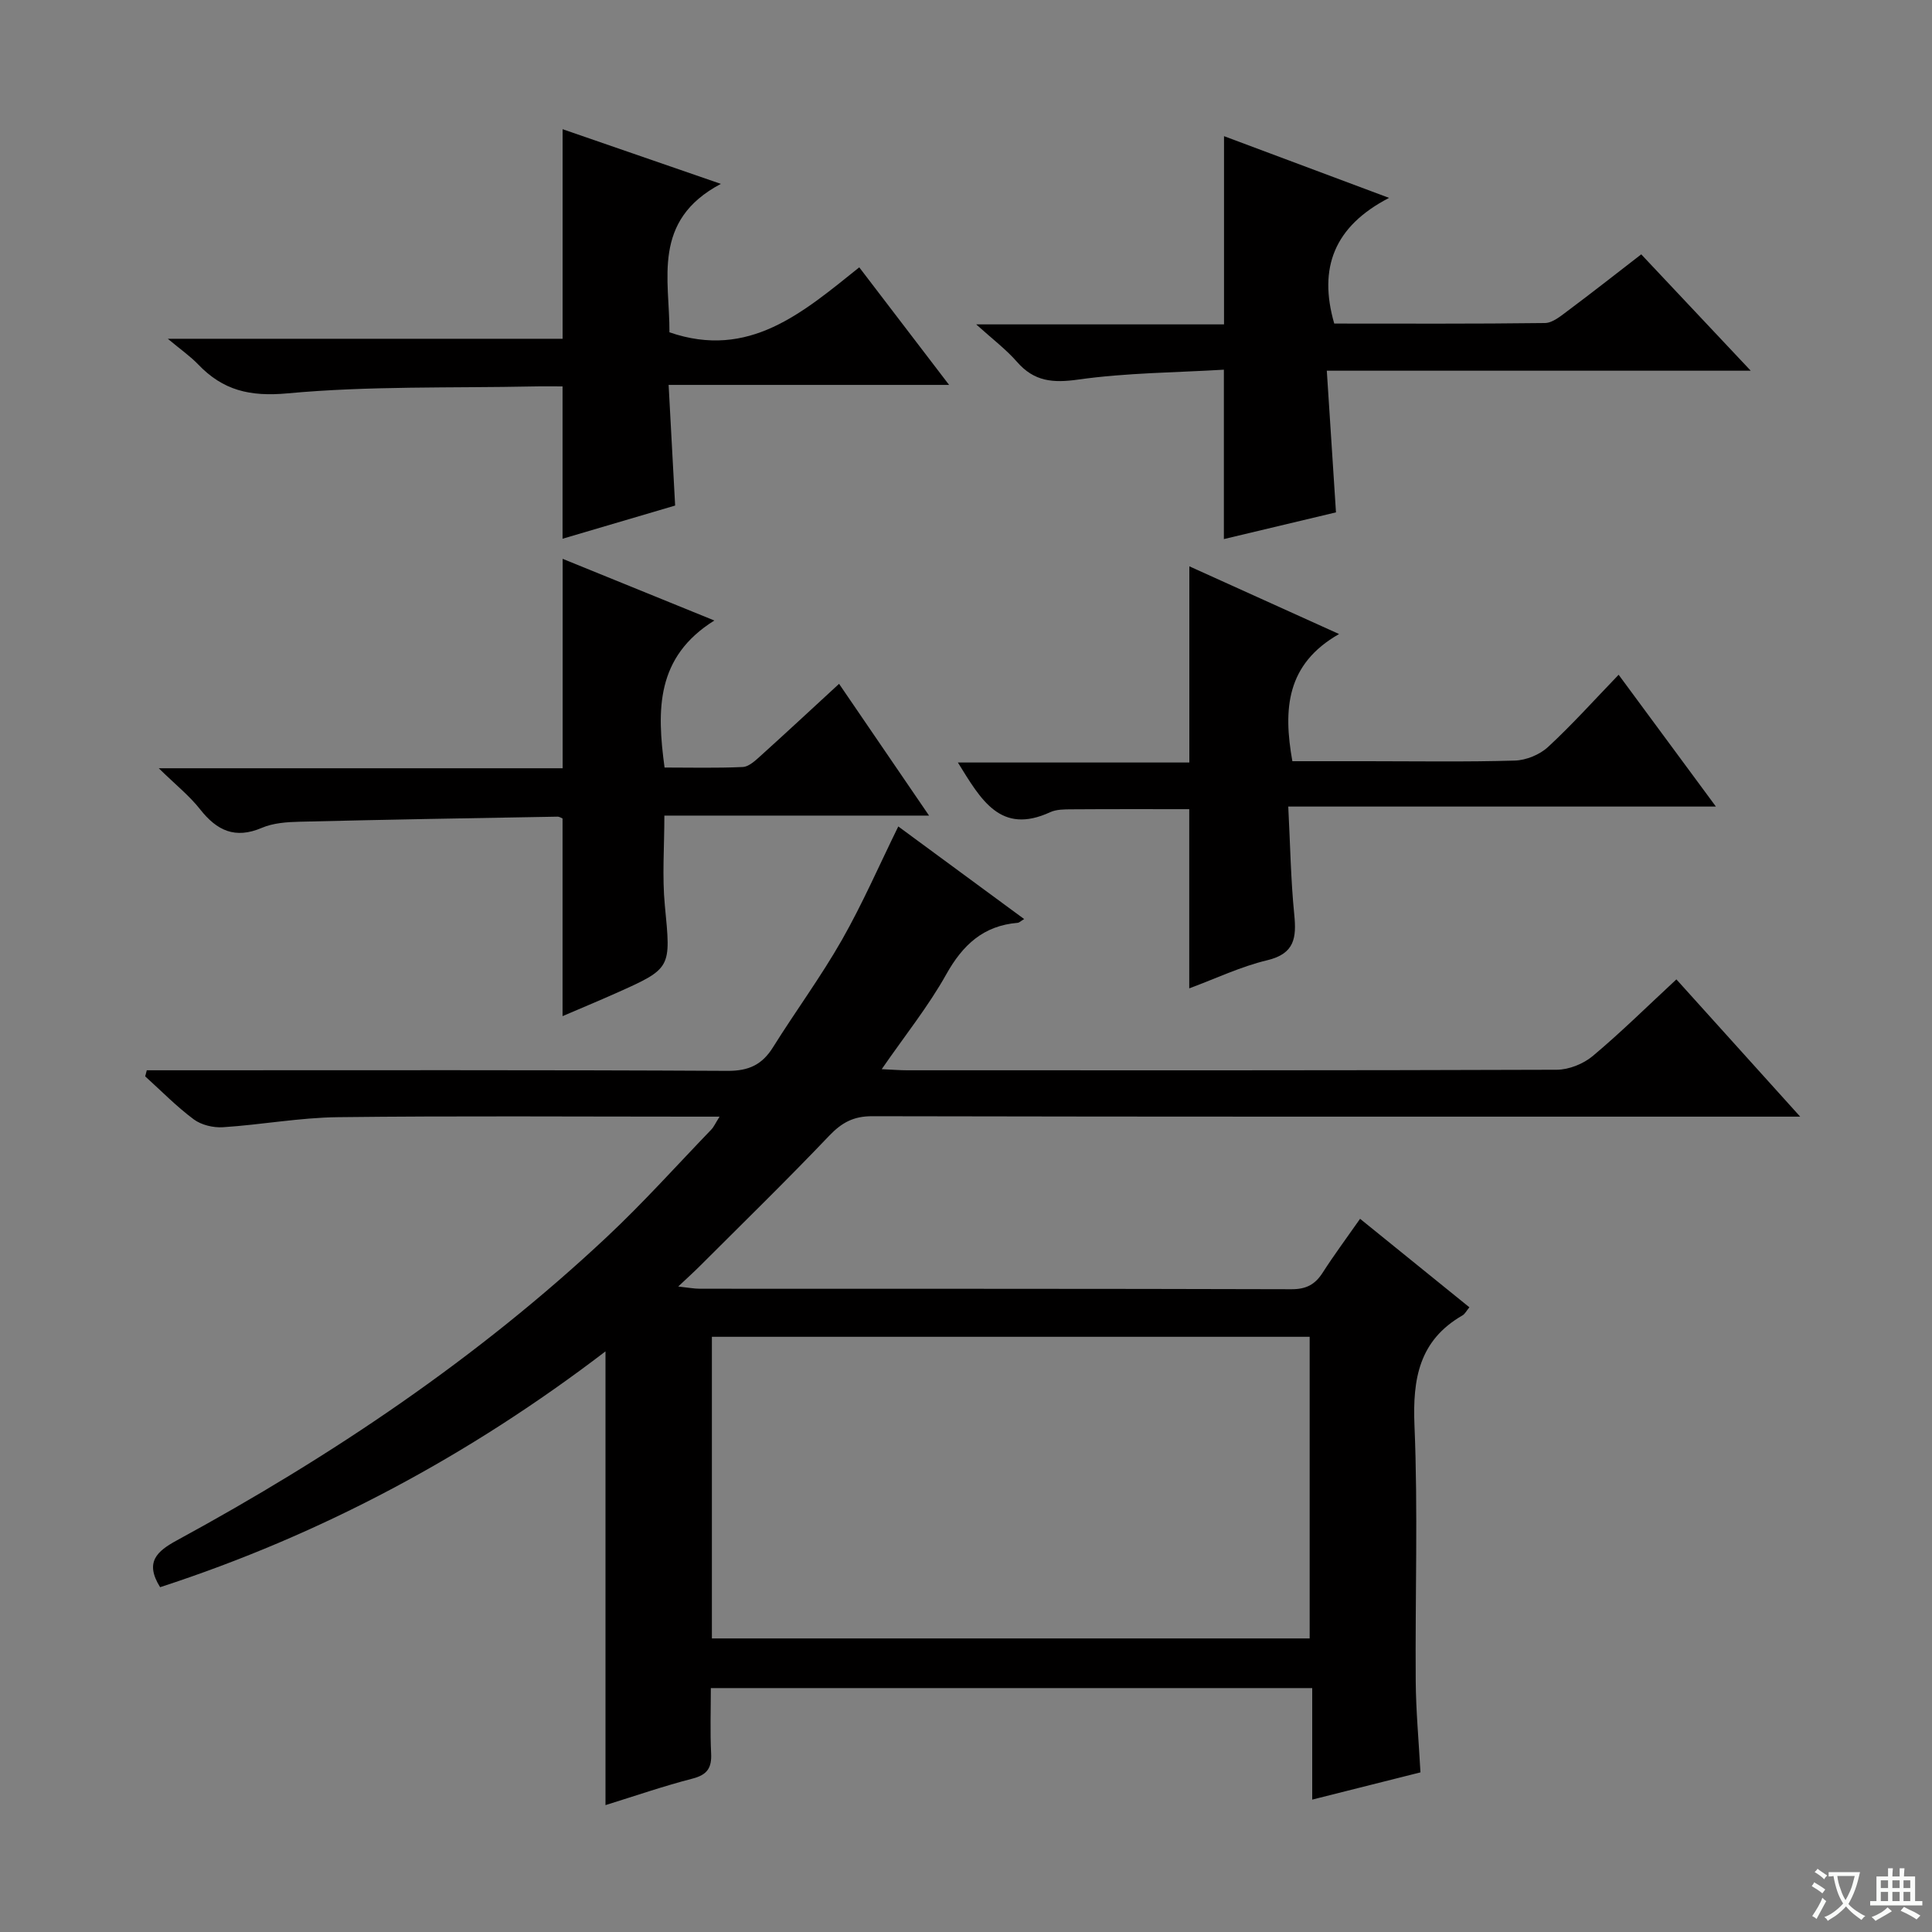 <svg enable-background="new 0 0 400 400" viewBox="0 0 400 400" xmlns="http://www.w3.org/2000/svg"><rect x="0" y="0" width="400" height="400" fill="#808080" stroke="none"/><path d="m377.9 391.2c-.2.3-.4.5-.6.8-.7-.6-1.4-1-2.2-1.5.2-.3.4-.5.5-.8.6.4 1.4.8 2.3 1.5zm-1.8 6.1c-.2-.2-.5-.4-.9-.6.4-.6.8-1.2 1.2-1.9s.7-1.3.9-1.9c.3.3.5.5.8.7-.7 1.3-1.4 2.6-2 3.7zm2.2-9c-.3.3-.5.5-.6.8-.6-.6-1.3-1.1-2-1.5.3-.3.5-.5.6-.7.6.5 1.3.9 2 1.4zm.3.2v-.9h2 4.5c-.3 1.3-.6 2.5-1 3.6s-.9 2.1-1.4 3c.4.5 1 1 1.6 1.4s1.2.8 1.9 1.1c-.3.2-.5.4-.8.8-.4-.3-1-.7-1.6-1.2s-1.2-1.1-1.6-1.6c-.5.6-1.1 1.1-1.7 1.6s-1.4.9-2.1 1.4c-.1-.3-.3-.5-.7-.8.6-.2 1.2-.5 1.9-1s1.4-1.1 2-1.8c-.5-.8-.9-1.6-1.2-2.5s-.6-2-.8-3.2c-.4.1-.7.1-1 .1zm2.5 2.7c.3 1 .7 1.7 1 2.2.3-.5.6-1.1 1-2s.6-1.9.9-3h-3.2-.4c.1.9.3 1.8.7 2.8z" fill="#fafbfa"/><path d="m396.5 388.5v1.5 3.6h1.5v.9c-.4 0-1 0-1.7 0h-7.9c-.5 0-.9 0-1.2 0v-.9h1.3v-3.5c0-.7 0-1.2 0-1.6h2.4c0-.8 0-1.4 0-1.7h1c0 .3-.1.8-.1 1.7h1.5c0-.8 0-1.4 0-1.7h1c0 .3-.1.9-.1 1.7zm-8.2 9.2c-.2-.3-.5-.5-.8-.8.8-.3 1.4-.6 1.9-.9s1-.7 1.4-1.1c.3.3.6.5.9.8-1.6 1-2.8 1.6-3.4 2zm2.6-6.8v-1.6h-1.5v1.6zm0 2.7v-1.9h-1.5v1.9zm2.4-2.7v-1.6h-1.5v1.6zm0 2.7v-1.9h-1.5v1.9zm.2 2 .7-.8c.4.2.9.5 1.6.8s1.3.7 1.8 1c-.3.3-.5.5-.8.8-.4-.3-1.5-1-3.3-1.8zm2-4.7v-1.6h-1.4v1.6zm0 2.7v-1.9h-1.4v1.9z" fill="#fafbfa"/><g fill="#010000"><path d="m30.39 221.59h5.79c38.16 0 76.31-.09 114.47.12 4.39.02 7.14-1.28 9.39-4.88 4.67-7.47 9.92-14.59 14.27-22.23 4.26-7.48 7.71-15.43 11.67-23.49 8.36 6.15 17.04 12.53 26.06 19.17-.68.4-1 .75-1.35.78-7.09.59-11.36 4.56-14.78 10.67-3.7 6.62-8.52 12.62-13.36 19.63 2.17.1 3.73.23 5.3.23 44.82.01 89.64.05 134.46-.11 2.51-.01 5.5-1.21 7.44-2.83 5.85-4.9 11.29-10.28 17.33-15.88 8.35 9.26 16.54 18.34 25.63 28.42-2.93 0-4.8 0-6.68 0-61.82 0-123.63.04-185.45-.09-3.88-.01-6.3 1.32-8.91 4.05-8.72 9.15-17.78 17.98-26.72 26.92-1.27 1.27-2.6 2.47-4.53 4.29 2.05.22 3.28.46 4.5.46 40.82.02 81.64-.02 122.47.1 3.07.01 4.9-.99 6.47-3.45 2.33-3.63 4.91-7.1 7.73-11.13 7.64 6.18 15.05 12.18 22.63 18.32-.6.72-.91 1.38-1.43 1.68-8.96 5.16-10.34 13.08-9.94 22.78.74 17.63.13 35.32.26 52.98.05 6.12.62 12.24.98 18.85-7.27 1.83-14.43 3.63-22.41 5.64 0-8.02 0-15.41 0-23.09-41.74 0-82.79 0-124.51 0 0 4.62-.16 9.07.06 13.5.15 2.98-.77 4.44-3.81 5.23-6.08 1.57-12.03 3.63-18.06 5.5 0-31.31 0-62.21 0-93.94-28.08 21.46-58.69 37.92-92.21 48.82-3.24-5.2-.67-7.44 3.5-9.71 32.12-17.47 62.31-37.76 89.04-62.85 7.52-7.05 14.42-14.76 21.58-22.19.52-.54.83-1.28 1.71-2.67-2.34 0-3.94 0-5.53 0-24.49 0-48.99-.18-73.48.11-7.94.09-15.86 1.57-23.81 2.08-2 .13-4.48-.46-6.06-1.64-3.57-2.66-6.72-5.89-10.04-8.89.11-.43.22-.85.33-1.26zm117 55.18v62.45h123.76c0-21.06 0-41.74 0-62.45-41.47 0-82.5 0-123.76 0z"/><path d="m173.72 141.58c6.27 9.18 12.22 17.9 18.63 27.28-18.73 0-36.63 0-54.8 0 0 6.46-.48 12.59.1 18.61 1.25 13 1.48 12.99-10.2 18.19-3.59 1.6-7.23 3.11-10.98 4.72 0-13.95 0-27.33 0-40.92-.18-.07-.63-.39-1.06-.38-17.8.31-35.59.61-53.39 1.05-2.63.06-5.46.26-7.82 1.27-5.53 2.36-9.3.57-12.77-3.84-2.21-2.81-5.09-5.1-8.56-8.5h83.62c0-14.51 0-28.56 0-43.36 10.02 4.07 20.03 8.15 31.41 12.77-12.11 7.56-11.93 18.48-10.31 30.44 5.32 0 10.76.14 16.18-.11 1.26-.06 2.59-1.3 3.65-2.26 5.3-4.78 10.53-9.65 16.3-14.96z"/><path d="m177.9 55.35c6.37 8.33 12.21 15.97 18.6 24.34-19.6 0-38.44 0-58.07 0 .46 8.58.9 16.6 1.35 24.98-7.59 2.24-15.32 4.51-23.31 6.87 0-10.58 0-20.74 0-31.54-1.88 0-3.98-.04-6.08.01-16.96.35-34-.13-50.85 1.43-7.82.72-13.38-.62-18.52-6-1.58-1.65-3.5-2.98-6.28-5.3h81.74c0-14.65 0-28.7 0-43.39 10.35 3.57 20.71 7.15 32.77 11.32-14.43 7.62-10.57 19.88-10.65 30.73 16.49 5.69 27.61-4.1 39.3-13.45z"/><path d="m274.7 76.75c.66 10.13 1.25 19.35 1.9 29.33-7.39 1.76-15.2 3.62-23.21 5.53 0-11.67 0-22.86 0-35.07-10.03.6-20.18.64-30.12 2.04-5.29.75-9.16.42-12.72-3.67-2.25-2.58-5.05-4.68-8.44-7.75h51.31c0-13.22 0-25.94 0-38.97 10.81 4.04 21.75 8.13 34.17 12.78-11.37 5.89-14.68 14.5-11.35 26.02 14.37 0 29 .08 43.62-.11 1.58-.02 3.27-1.44 4.69-2.5 5.04-3.76 9.98-7.65 15.25-11.72 7.47 7.93 14.74 15.66 22.67 24.09-29.39 0-57.91 0-87.77 0z"/><path d="m335.12 139.7c6.85 9.28 13.22 17.92 20.14 27.29-29.67 0-58.65 0-88.54 0 .41 7.88.52 15.14 1.24 22.34.48 4.81.1 8.12-5.6 9.48-5.42 1.29-10.56 3.75-16.14 5.82 0-12.55 0-24.56 0-37.1-7.92 0-16.15-.03-24.39.03-1.48.01-3.12 0-4.41.6-10.28 4.73-14.32-2.57-19.1-10.29h47.92c0-13.84 0-26.87 0-40.62 9.94 4.5 19.81 8.96 31 14.02-10.95 6.24-11.59 15.57-9.67 26.33h15.58c10.16 0 20.32.17 30.48-.13 2.35-.07 5.15-1.22 6.88-2.82 5-4.62 9.56-9.71 14.61-14.95z"/></g></svg>